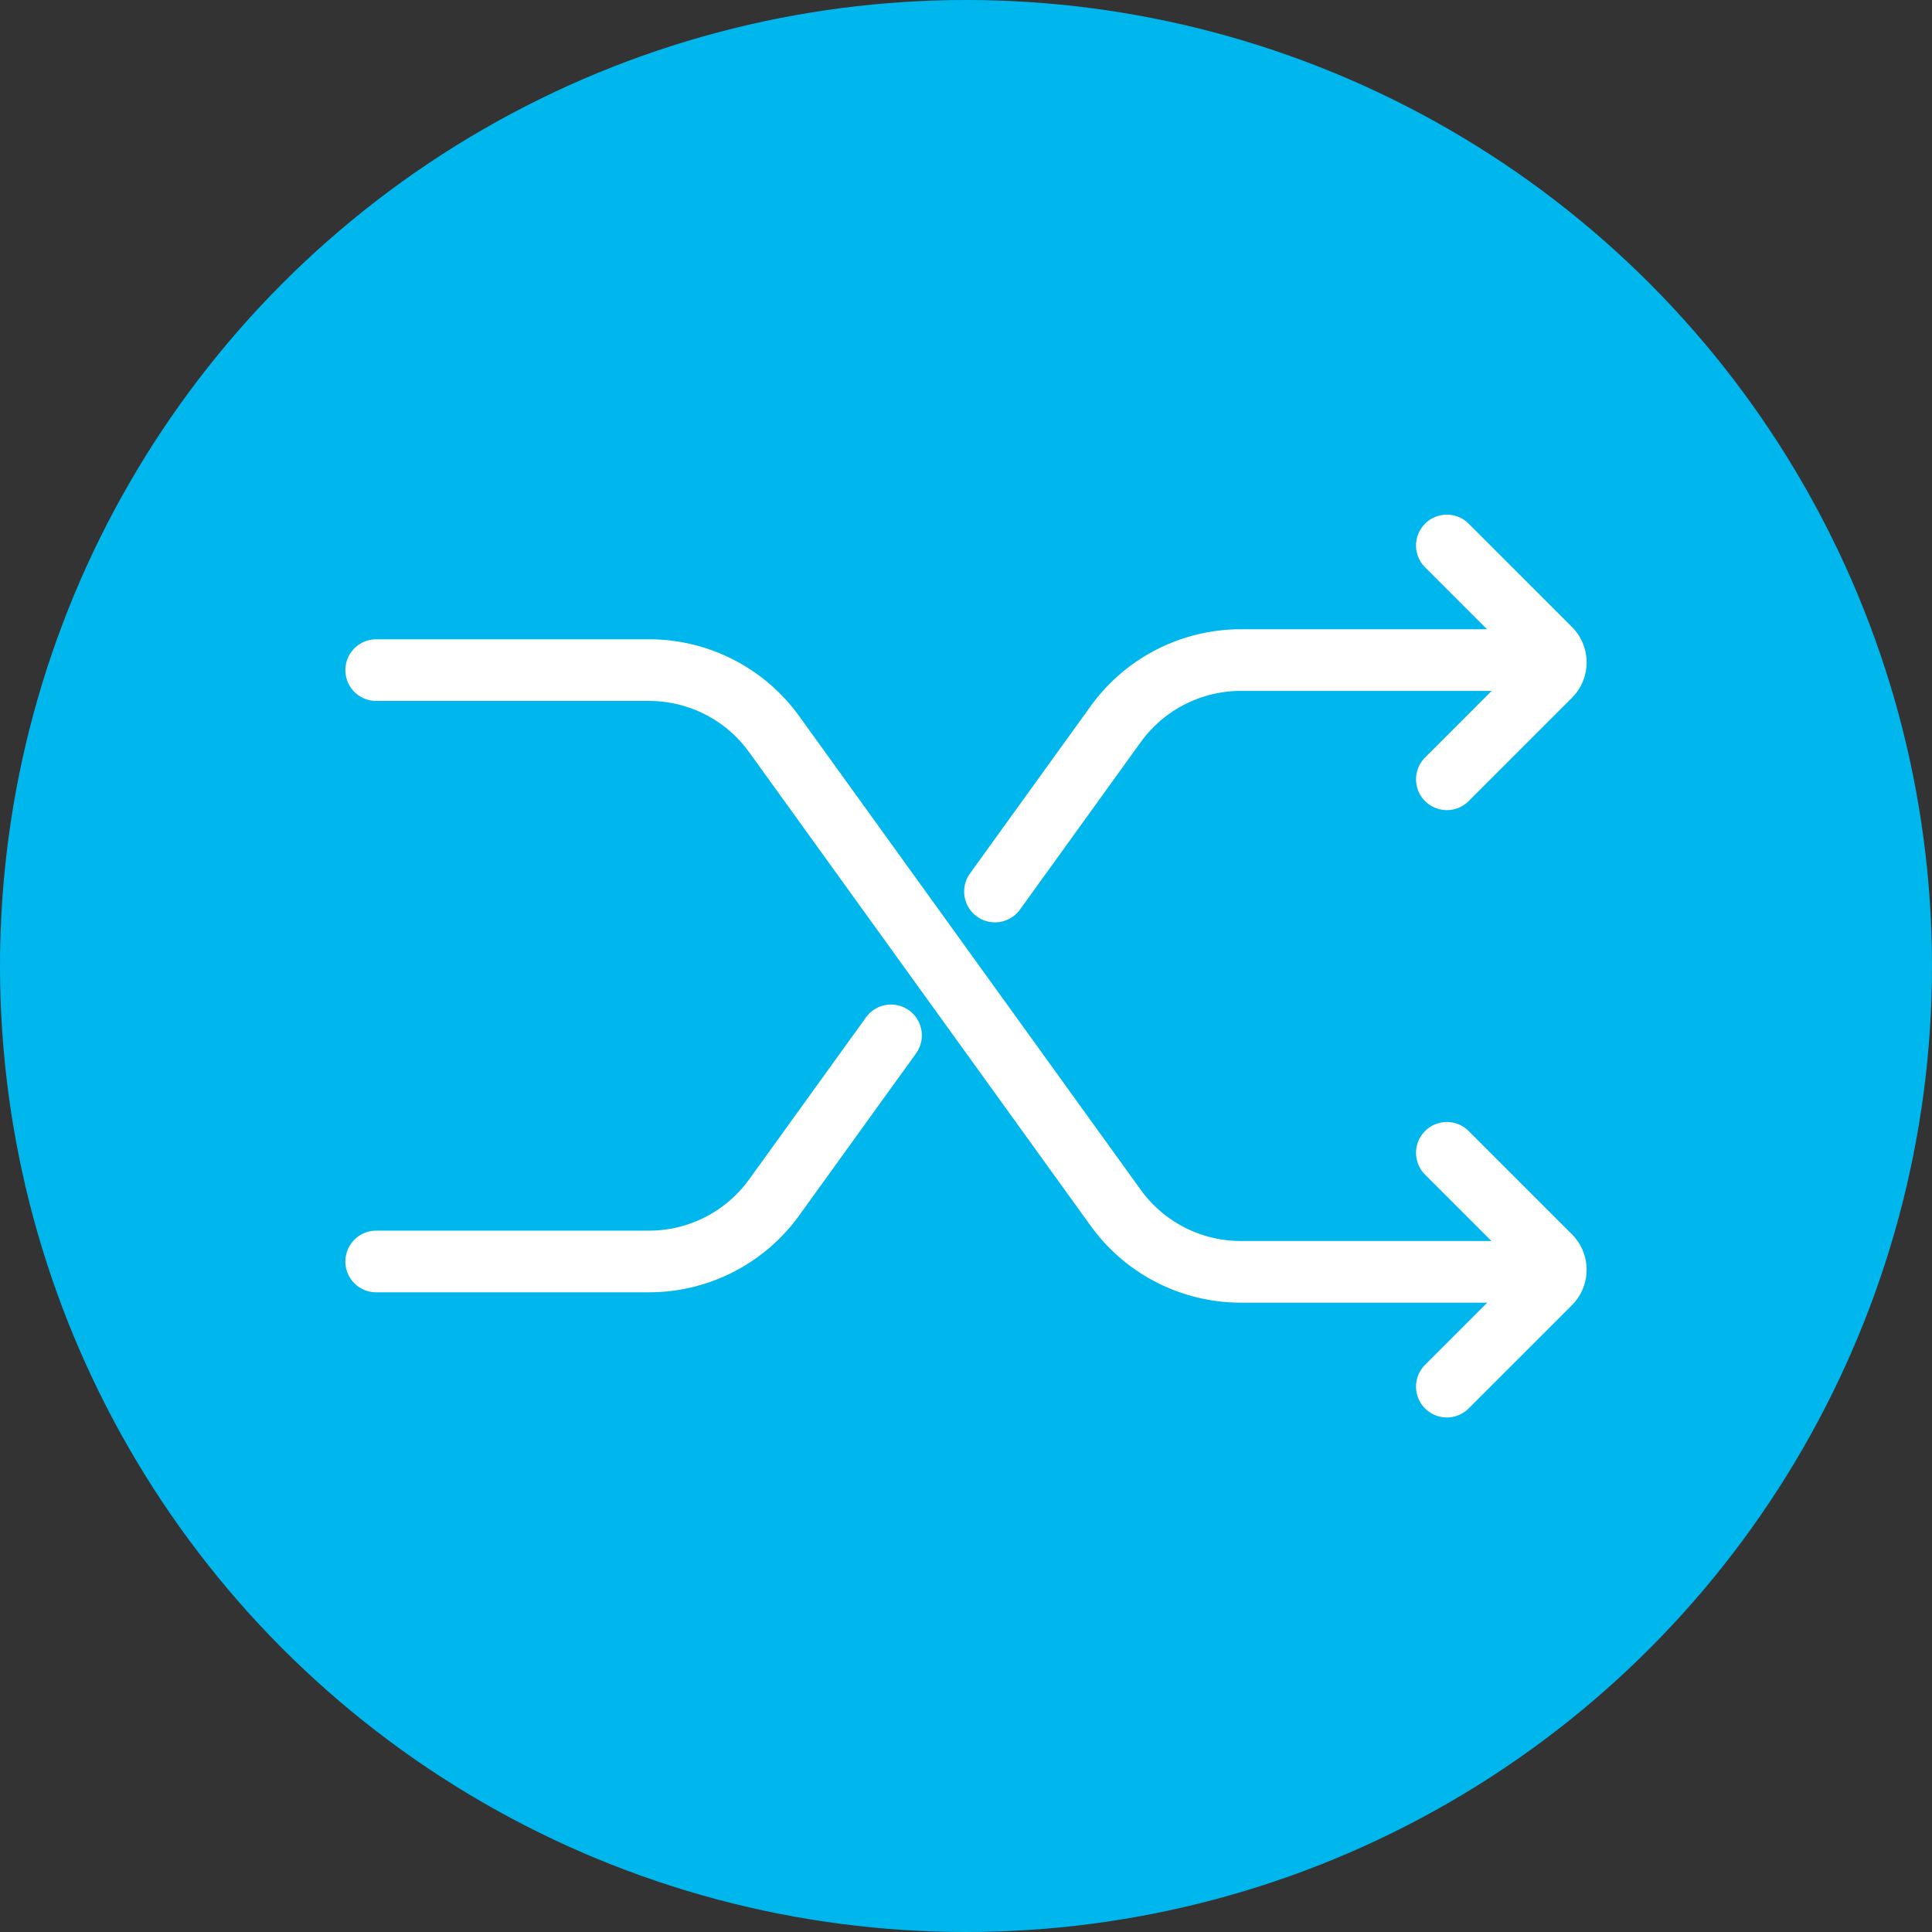 <?xml version="1.0" encoding="UTF-8"?>
<svg xmlns="http://www.w3.org/2000/svg" width="47" height="47" viewBox="0 0 47 47">
  <rect x="0" y="0" width="47" height="47" fill="#333333" stroke="none"/>
  <g id="Integrated" transform="translate(-1001 -785)">
    <circle id="Ellipse_79" data-name="Ellipse 79" cx="23.5" cy="23.5" r="23.5" transform="translate(1001 785)" fill="#00b7ed"></circle>
    <g id="Group_19487" data-name="Group 19487" transform="translate(-10474.848 20960.965)">
      <path id="Path_41391" data-name="Path 41391" d="M222.056,130.447l2.512,2.512a.469.469,0,0,1,0,.664l-2.512,2.512" transform="translate(11288.99 -20278.367)" fill="none" stroke="#fff" stroke-linecap="round" stroke-linejoin="round" stroke-width="1.5"></path>
      <path id="Path_41392" data-name="Path 41392" d="M0,30.4H6.637a3.753,3.753,0,0,1,3.044,1.558L17.989,43.48a3.754,3.754,0,0,0,3.044,1.558h7.481" transform="translate(11485 -20190.063)" fill="none" stroke="#fff" stroke-linecap="round" stroke-linejoin="round" stroke-width="1.5"></path>
      <path id="Path_41393" data-name="Path 41393" d="M222.056,10.188l2.512-2.512a.469.469,0,0,0,0-.664L222.056,4.5" transform="translate(11288.99 -20167.195)" fill="none" stroke="#fff" stroke-linecap="round" stroke-linejoin="round" stroke-width="1.5"></path>
      <path id="Path_41394" data-name="Path 41394" d="M128.327,33.907l2.937-4.072a3.754,3.754,0,0,1,3.044-1.558h7.481" transform="translate(11371.726 -20188.184)" fill="none" stroke="#fff" stroke-linecap="round" stroke-linejoin="round" stroke-width="1.5"></path>
      <path id="Path_41395" data-name="Path 41395" d="M0,111.649H6.637a3.753,3.753,0,0,0,3.044-1.558l2.843-3.942" transform="translate(11485 -20256.926)" fill="none" stroke="#fff" stroke-linecap="round" stroke-linejoin="round" stroke-width="1.5"></path>
    </g>
  </g>
</svg>
